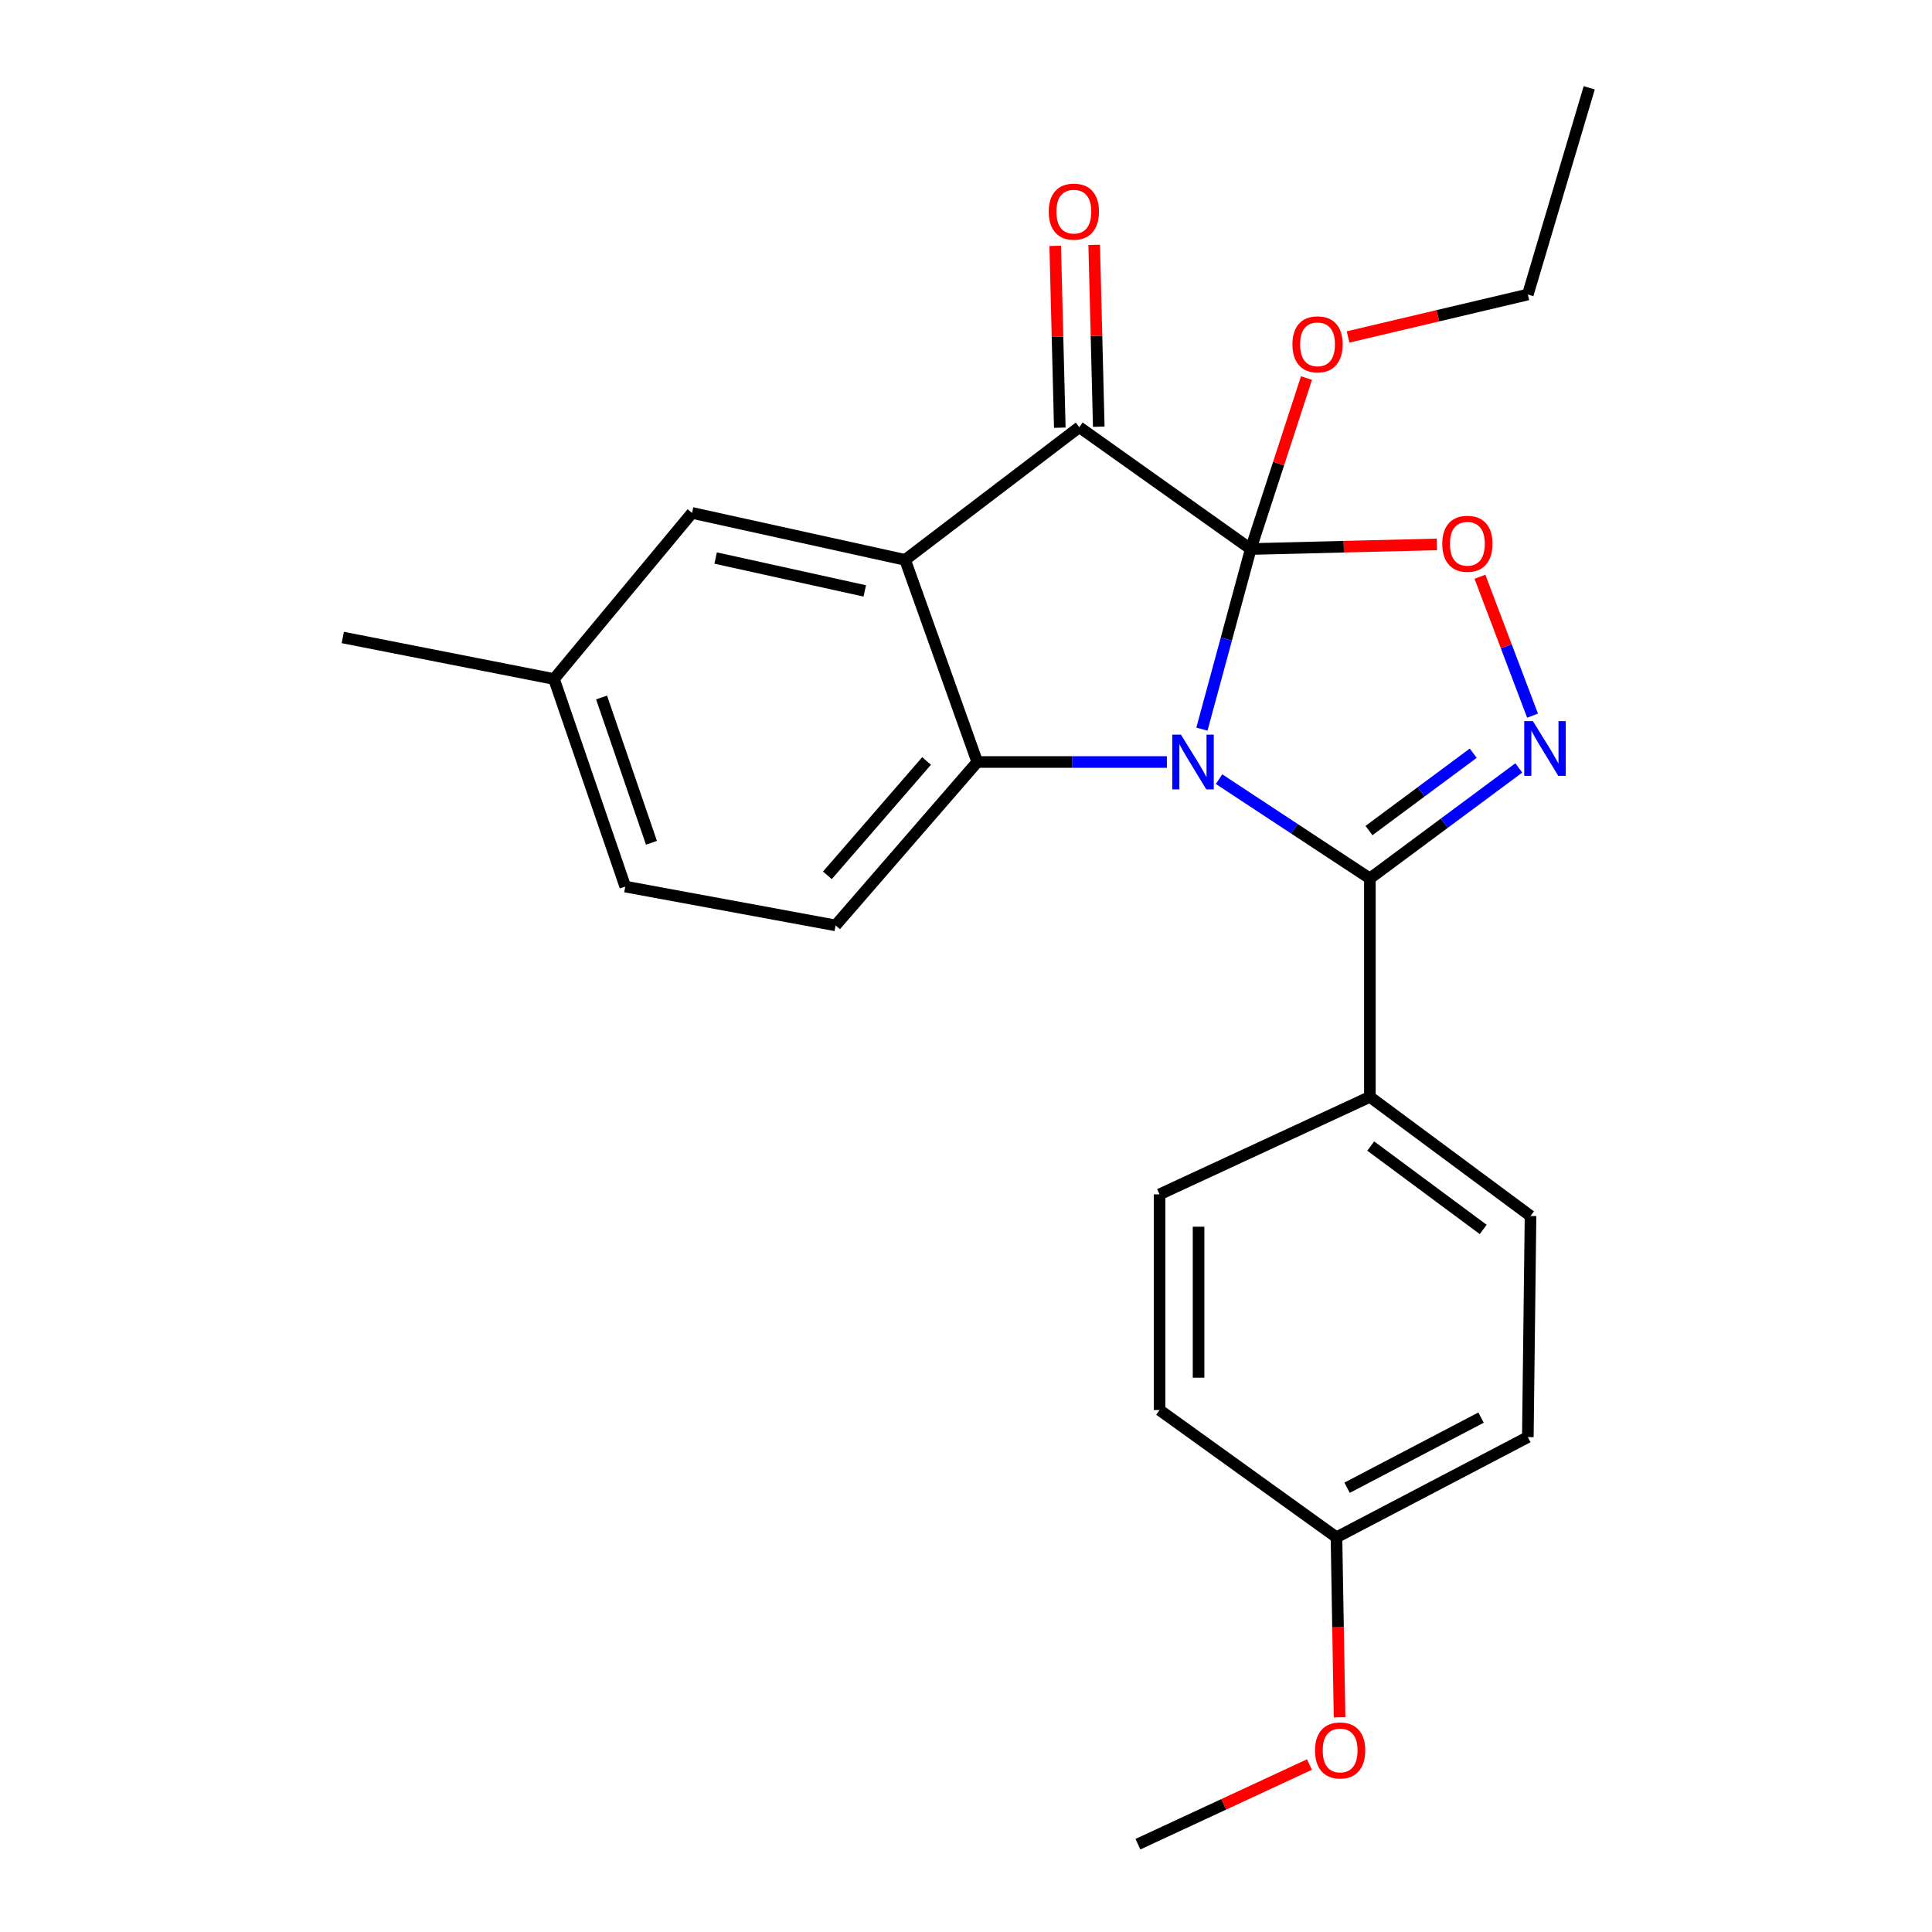 <?xml version='1.0' encoding='iso-8859-1'?>
<svg version='1.1' baseProfile='full'
              xmlns='http://www.w3.org/2000/svg'
                      xmlns:rdkit='http://www.rdkit.org/xml'
                      xmlns:xlink='http://www.w3.org/1999/xlink'
                  xml:space='preserve'
width='1000px' height='1000px' viewBox='0 0 1000 1000'>
<!-- END OF HEADER -->
<rect style='opacity:1.0;fill:#FFFFFF;stroke:none' width='1000' height='1000' x='0' y='0'> </rect>
<path class='bond-0' d='M 647.382,284.174 L 634.749,330.786' style='fill:none;fill-rule:evenodd;stroke:#000000;stroke-width:6px;stroke-linecap:butt;stroke-linejoin:miter;stroke-opacity:1' />
<path class='bond-0' d='M 634.749,330.786 L 622.116,377.398' style='fill:none;fill-rule:evenodd;stroke:#0000FF;stroke-width:6px;stroke-linecap:butt;stroke-linejoin:miter;stroke-opacity:1' />
<path class='bond-3' d='M 647.382,284.174 L 558.634,221.111' style='fill:none;fill-rule:evenodd;stroke:#000000;stroke-width:6px;stroke-linecap:butt;stroke-linejoin:miter;stroke-opacity:1' />
<path class='bond-6' d='M 647.382,284.174 L 695.547,282.975' style='fill:none;fill-rule:evenodd;stroke:#000000;stroke-width:6px;stroke-linecap:butt;stroke-linejoin:miter;stroke-opacity:1' />
<path class='bond-6' d='M 695.547,282.975 L 743.712,281.776' style='fill:none;fill-rule:evenodd;stroke:#FF0000;stroke-width:6px;stroke-linecap:butt;stroke-linejoin:miter;stroke-opacity:1' />
<path class='bond-10' d='M 647.382,284.174 L 661.809,239.93' style='fill:none;fill-rule:evenodd;stroke:#000000;stroke-width:6px;stroke-linecap:butt;stroke-linejoin:miter;stroke-opacity:1' />
<path class='bond-10' d='M 661.809,239.93 L 676.235,195.687' style='fill:none;fill-rule:evenodd;stroke:#FF0000;stroke-width:6px;stroke-linecap:butt;stroke-linejoin:miter;stroke-opacity:1' />
<path class='bond-1' d='M 603.973,394.413 L 554.907,394.413' style='fill:none;fill-rule:evenodd;stroke:#0000FF;stroke-width:6px;stroke-linecap:butt;stroke-linejoin:miter;stroke-opacity:1' />
<path class='bond-1' d='M 554.907,394.413 L 505.841,394.413' style='fill:none;fill-rule:evenodd;stroke:#000000;stroke-width:6px;stroke-linecap:butt;stroke-linejoin:miter;stroke-opacity:1' />
<path class='bond-2' d='M 630.984,403.289 L 670.014,428.987' style='fill:none;fill-rule:evenodd;stroke:#0000FF;stroke-width:6px;stroke-linecap:butt;stroke-linejoin:miter;stroke-opacity:1' />
<path class='bond-2' d='M 670.014,428.987 L 709.043,454.684' style='fill:none;fill-rule:evenodd;stroke:#000000;stroke-width:6px;stroke-linecap:butt;stroke-linejoin:miter;stroke-opacity:1' />
<path class='bond-7' d='M 505.841,394.413 L 432.498,478.979' style='fill:none;fill-rule:evenodd;stroke:#000000;stroke-width:6px;stroke-linecap:butt;stroke-linejoin:miter;stroke-opacity:1' />
<path class='bond-7' d='M 479.594,393.876 L 428.254,453.072' style='fill:none;fill-rule:evenodd;stroke:#000000;stroke-width:6px;stroke-linecap:butt;stroke-linejoin:miter;stroke-opacity:1' />
<path class='bond-25' d='M 505.841,394.413 L 468.485,289.791' style='fill:none;fill-rule:evenodd;stroke:#000000;stroke-width:6px;stroke-linecap:butt;stroke-linejoin:miter;stroke-opacity:1' />
<path class='bond-8' d='M 709.043,454.684 L 709.043,567.738' style='fill:none;fill-rule:evenodd;stroke:#000000;stroke-width:6px;stroke-linecap:butt;stroke-linejoin:miter;stroke-opacity:1' />
<path class='bond-24' d='M 709.043,454.684 L 747.584,426.083' style='fill:none;fill-rule:evenodd;stroke:#000000;stroke-width:6px;stroke-linecap:butt;stroke-linejoin:miter;stroke-opacity:1' />
<path class='bond-24' d='M 747.584,426.083 L 786.124,397.482' style='fill:none;fill-rule:evenodd;stroke:#0000FF;stroke-width:6px;stroke-linecap:butt;stroke-linejoin:miter;stroke-opacity:1' />
<path class='bond-24' d='M 708.579,429.899 L 735.557,409.878' style='fill:none;fill-rule:evenodd;stroke:#000000;stroke-width:6px;stroke-linecap:butt;stroke-linejoin:miter;stroke-opacity:1' />
<path class='bond-24' d='M 735.557,409.878 L 762.536,389.857' style='fill:none;fill-rule:evenodd;stroke:#0000FF;stroke-width:6px;stroke-linecap:butt;stroke-linejoin:miter;stroke-opacity:1' />
<path class='bond-4' d='M 558.634,221.111 L 468.485,289.791' style='fill:none;fill-rule:evenodd;stroke:#000000;stroke-width:6px;stroke-linecap:butt;stroke-linejoin:miter;stroke-opacity:1' />
<path class='bond-11' d='M 568.721,220.857 L 567.535,173.807' style='fill:none;fill-rule:evenodd;stroke:#000000;stroke-width:6px;stroke-linecap:butt;stroke-linejoin:miter;stroke-opacity:1' />
<path class='bond-11' d='M 567.535,173.807 L 566.35,126.757' style='fill:none;fill-rule:evenodd;stroke:#FF0000;stroke-width:6px;stroke-linecap:butt;stroke-linejoin:miter;stroke-opacity:1' />
<path class='bond-11' d='M 548.548,221.365 L 547.362,174.315' style='fill:none;fill-rule:evenodd;stroke:#000000;stroke-width:6px;stroke-linecap:butt;stroke-linejoin:miter;stroke-opacity:1' />
<path class='bond-11' d='M 547.362,174.315 L 546.176,127.265' style='fill:none;fill-rule:evenodd;stroke:#FF0000;stroke-width:6px;stroke-linecap:butt;stroke-linejoin:miter;stroke-opacity:1' />
<path class='bond-9' d='M 468.485,289.791 L 358.212,265.485' style='fill:none;fill-rule:evenodd;stroke:#000000;stroke-width:6px;stroke-linecap:butt;stroke-linejoin:miter;stroke-opacity:1' />
<path class='bond-9' d='M 447.601,305.852 L 370.41,288.838' style='fill:none;fill-rule:evenodd;stroke:#000000;stroke-width:6px;stroke-linecap:butt;stroke-linejoin:miter;stroke-opacity:1' />
<path class='bond-5' d='M 793.247,370.423 L 779.628,334.473' style='fill:none;fill-rule:evenodd;stroke:#0000FF;stroke-width:6px;stroke-linecap:butt;stroke-linejoin:miter;stroke-opacity:1' />
<path class='bond-5' d='M 779.628,334.473 L 766.009,298.523' style='fill:none;fill-rule:evenodd;stroke:#FF0000;stroke-width:6px;stroke-linecap:butt;stroke-linejoin:miter;stroke-opacity:1' />
<path class='bond-14' d='M 432.498,478.979 L 323.637,458.889' style='fill:none;fill-rule:evenodd;stroke:#000000;stroke-width:6px;stroke-linecap:butt;stroke-linejoin:miter;stroke-opacity:1' />
<path class='bond-12' d='M 709.043,567.738 L 792.197,629.399' style='fill:none;fill-rule:evenodd;stroke:#000000;stroke-width:6px;stroke-linecap:butt;stroke-linejoin:miter;stroke-opacity:1' />
<path class='bond-12' d='M 709.496,593.197 L 767.703,636.36' style='fill:none;fill-rule:evenodd;stroke:#000000;stroke-width:6px;stroke-linecap:butt;stroke-linejoin:miter;stroke-opacity:1' />
<path class='bond-13' d='M 709.043,567.738 L 600.194,618.199' style='fill:none;fill-rule:evenodd;stroke:#000000;stroke-width:6px;stroke-linecap:butt;stroke-linejoin:miter;stroke-opacity:1' />
<path class='bond-15' d='M 358.212,265.485 L 286.752,351.452' style='fill:none;fill-rule:evenodd;stroke:#000000;stroke-width:6px;stroke-linecap:butt;stroke-linejoin:miter;stroke-opacity:1' />
<path class='bond-20' d='M 697.753,174.41 L 744.28,163.426' style='fill:none;fill-rule:evenodd;stroke:#FF0000;stroke-width:6px;stroke-linecap:butt;stroke-linejoin:miter;stroke-opacity:1' />
<path class='bond-20' d='M 744.28,163.426 L 790.806,152.443' style='fill:none;fill-rule:evenodd;stroke:#000000;stroke-width:6px;stroke-linecap:butt;stroke-linejoin:miter;stroke-opacity:1' />
<path class='bond-18' d='M 792.197,629.399 L 790.806,743.843' style='fill:none;fill-rule:evenodd;stroke:#000000;stroke-width:6px;stroke-linecap:butt;stroke-linejoin:miter;stroke-opacity:1' />
<path class='bond-17' d='M 600.194,618.199 L 600.194,729.84' style='fill:none;fill-rule:evenodd;stroke:#000000;stroke-width:6px;stroke-linecap:butt;stroke-linejoin:miter;stroke-opacity:1' />
<path class='bond-17' d='M 620.374,634.945 L 620.374,713.094' style='fill:none;fill-rule:evenodd;stroke:#000000;stroke-width:6px;stroke-linecap:butt;stroke-linejoin:miter;stroke-opacity:1' />
<path class='bond-26' d='M 323.637,458.889 L 286.752,351.452' style='fill:none;fill-rule:evenodd;stroke:#000000;stroke-width:6px;stroke-linecap:butt;stroke-linejoin:miter;stroke-opacity:1' />
<path class='bond-26' d='M 337.191,436.22 L 311.372,361.015' style='fill:none;fill-rule:evenodd;stroke:#000000;stroke-width:6px;stroke-linecap:butt;stroke-linejoin:miter;stroke-opacity:1' />
<path class='bond-21' d='M 286.752,351.452 L 177.421,329.96' style='fill:none;fill-rule:evenodd;stroke:#000000;stroke-width:6px;stroke-linecap:butt;stroke-linejoin:miter;stroke-opacity:1' />
<path class='bond-16' d='M 691.756,795.706 L 600.194,729.84' style='fill:none;fill-rule:evenodd;stroke:#000000;stroke-width:6px;stroke-linecap:butt;stroke-linejoin:miter;stroke-opacity:1' />
<path class='bond-19' d='M 691.756,795.706 L 692.556,842.287' style='fill:none;fill-rule:evenodd;stroke:#000000;stroke-width:6px;stroke-linecap:butt;stroke-linejoin:miter;stroke-opacity:1' />
<path class='bond-19' d='M 692.556,842.287 L 693.357,888.869' style='fill:none;fill-rule:evenodd;stroke:#FF0000;stroke-width:6px;stroke-linecap:butt;stroke-linejoin:miter;stroke-opacity:1' />
<path class='bond-27' d='M 691.756,795.706 L 790.806,743.843' style='fill:none;fill-rule:evenodd;stroke:#000000;stroke-width:6px;stroke-linecap:butt;stroke-linejoin:miter;stroke-opacity:1' />
<path class='bond-27' d='M 697.253,770.049 L 766.588,733.745' style='fill:none;fill-rule:evenodd;stroke:#000000;stroke-width:6px;stroke-linecap:butt;stroke-linejoin:miter;stroke-opacity:1' />
<path class='bond-22' d='M 677.766,913.322 L 633.38,933.934' style='fill:none;fill-rule:evenodd;stroke:#FF0000;stroke-width:6px;stroke-linecap:butt;stroke-linejoin:miter;stroke-opacity:1' />
<path class='bond-22' d='M 633.38,933.934 L 588.994,954.545' style='fill:none;fill-rule:evenodd;stroke:#000000;stroke-width:6px;stroke-linecap:butt;stroke-linejoin:miter;stroke-opacity:1' />
<path class='bond-23' d='M 790.806,152.443 L 822.579,45.455' style='fill:none;fill-rule:evenodd;stroke:#000000;stroke-width:6px;stroke-linecap:butt;stroke-linejoin:miter;stroke-opacity:1' />
<path  class='atom-1' d='M 611.244 380.253
L 620.524 395.253
Q 621.444 396.733, 622.924 399.413
Q 624.404 402.093, 624.484 402.253
L 624.484 380.253
L 628.244 380.253
L 628.244 408.573
L 624.364 408.573
L 614.404 392.173
Q 613.244 390.253, 612.004 388.053
Q 610.804 385.853, 610.444 385.173
L 610.444 408.573
L 606.764 408.573
L 606.764 380.253
L 611.244 380.253
' fill='#0000FF'/>
<path  class='atom-6' d='M 793.426 373.257
L 802.706 388.257
Q 803.626 389.737, 805.106 392.417
Q 806.586 395.097, 806.666 395.257
L 806.666 373.257
L 810.426 373.257
L 810.426 401.577
L 806.546 401.577
L 796.586 385.177
Q 795.426 383.257, 794.186 381.057
Q 792.986 378.857, 792.626 378.177
L 792.626 401.577
L 788.946 401.577
L 788.946 373.257
L 793.426 373.257
' fill='#0000FF'/>
<path  class='atom-7' d='M 746.516 281.462
Q 746.516 274.662, 749.876 270.862
Q 753.236 267.062, 759.516 267.062
Q 765.796 267.062, 769.156 270.862
Q 772.516 274.662, 772.516 281.462
Q 772.516 288.342, 769.116 292.262
Q 765.716 296.142, 759.516 296.142
Q 753.276 296.142, 749.876 292.262
Q 746.516 288.382, 746.516 281.462
M 759.516 292.942
Q 763.836 292.942, 766.156 290.062
Q 768.516 287.142, 768.516 281.462
Q 768.516 275.902, 766.156 273.102
Q 763.836 270.262, 759.516 270.262
Q 755.196 270.262, 752.836 273.062
Q 750.516 275.862, 750.516 281.462
Q 750.516 287.182, 752.836 290.062
Q 755.196 292.942, 759.516 292.942
' fill='#FF0000'/>
<path  class='atom-11' d='M 668.957 178.219
Q 668.957 171.419, 672.317 167.619
Q 675.677 163.819, 681.957 163.819
Q 688.237 163.819, 691.597 167.619
Q 694.957 171.419, 694.957 178.219
Q 694.957 185.099, 691.557 189.019
Q 688.157 192.899, 681.957 192.899
Q 675.717 192.899, 672.317 189.019
Q 668.957 185.139, 668.957 178.219
M 681.957 189.699
Q 686.277 189.699, 688.597 186.819
Q 690.957 183.899, 690.957 178.219
Q 690.957 172.659, 688.597 169.859
Q 686.277 167.019, 681.957 167.019
Q 677.637 167.019, 675.277 169.819
Q 672.957 172.619, 672.957 178.219
Q 672.957 183.939, 675.277 186.819
Q 677.637 189.699, 681.957 189.699
' fill='#FF0000'/>
<path  class='atom-12' d='M 542.82 109.539
Q 542.82 102.739, 546.18 98.939
Q 549.54 95.139, 555.82 95.139
Q 562.1 95.139, 565.46 98.939
Q 568.82 102.739, 568.82 109.539
Q 568.82 116.419, 565.42 120.339
Q 562.02 124.219, 555.82 124.219
Q 549.58 124.219, 546.18 120.339
Q 542.82 116.459, 542.82 109.539
M 555.82 121.019
Q 560.14 121.019, 562.46 118.139
Q 564.82 115.219, 564.82 109.539
Q 564.82 103.979, 562.46 101.179
Q 560.14 98.339, 555.82 98.339
Q 551.5 98.339, 549.14 101.139
Q 546.82 103.939, 546.82 109.539
Q 546.82 115.259, 549.14 118.139
Q 551.5 121.019, 555.82 121.019
' fill='#FF0000'/>
<path  class='atom-20' d='M 680.65 906.025
Q 680.65 899.225, 684.01 895.425
Q 687.37 891.625, 693.65 891.625
Q 699.93 891.625, 703.29 895.425
Q 706.65 899.225, 706.65 906.025
Q 706.65 912.905, 703.25 916.825
Q 699.85 920.705, 693.65 920.705
Q 687.41 920.705, 684.01 916.825
Q 680.65 912.945, 680.65 906.025
M 693.65 917.505
Q 697.97 917.505, 700.29 914.625
Q 702.65 911.705, 702.65 906.025
Q 702.65 900.465, 700.29 897.665
Q 697.97 894.825, 693.65 894.825
Q 689.33 894.825, 686.97 897.625
Q 684.65 900.425, 684.65 906.025
Q 684.65 911.745, 686.97 914.625
Q 689.33 917.505, 693.65 917.505
' fill='#FF0000'/>
</svg>
